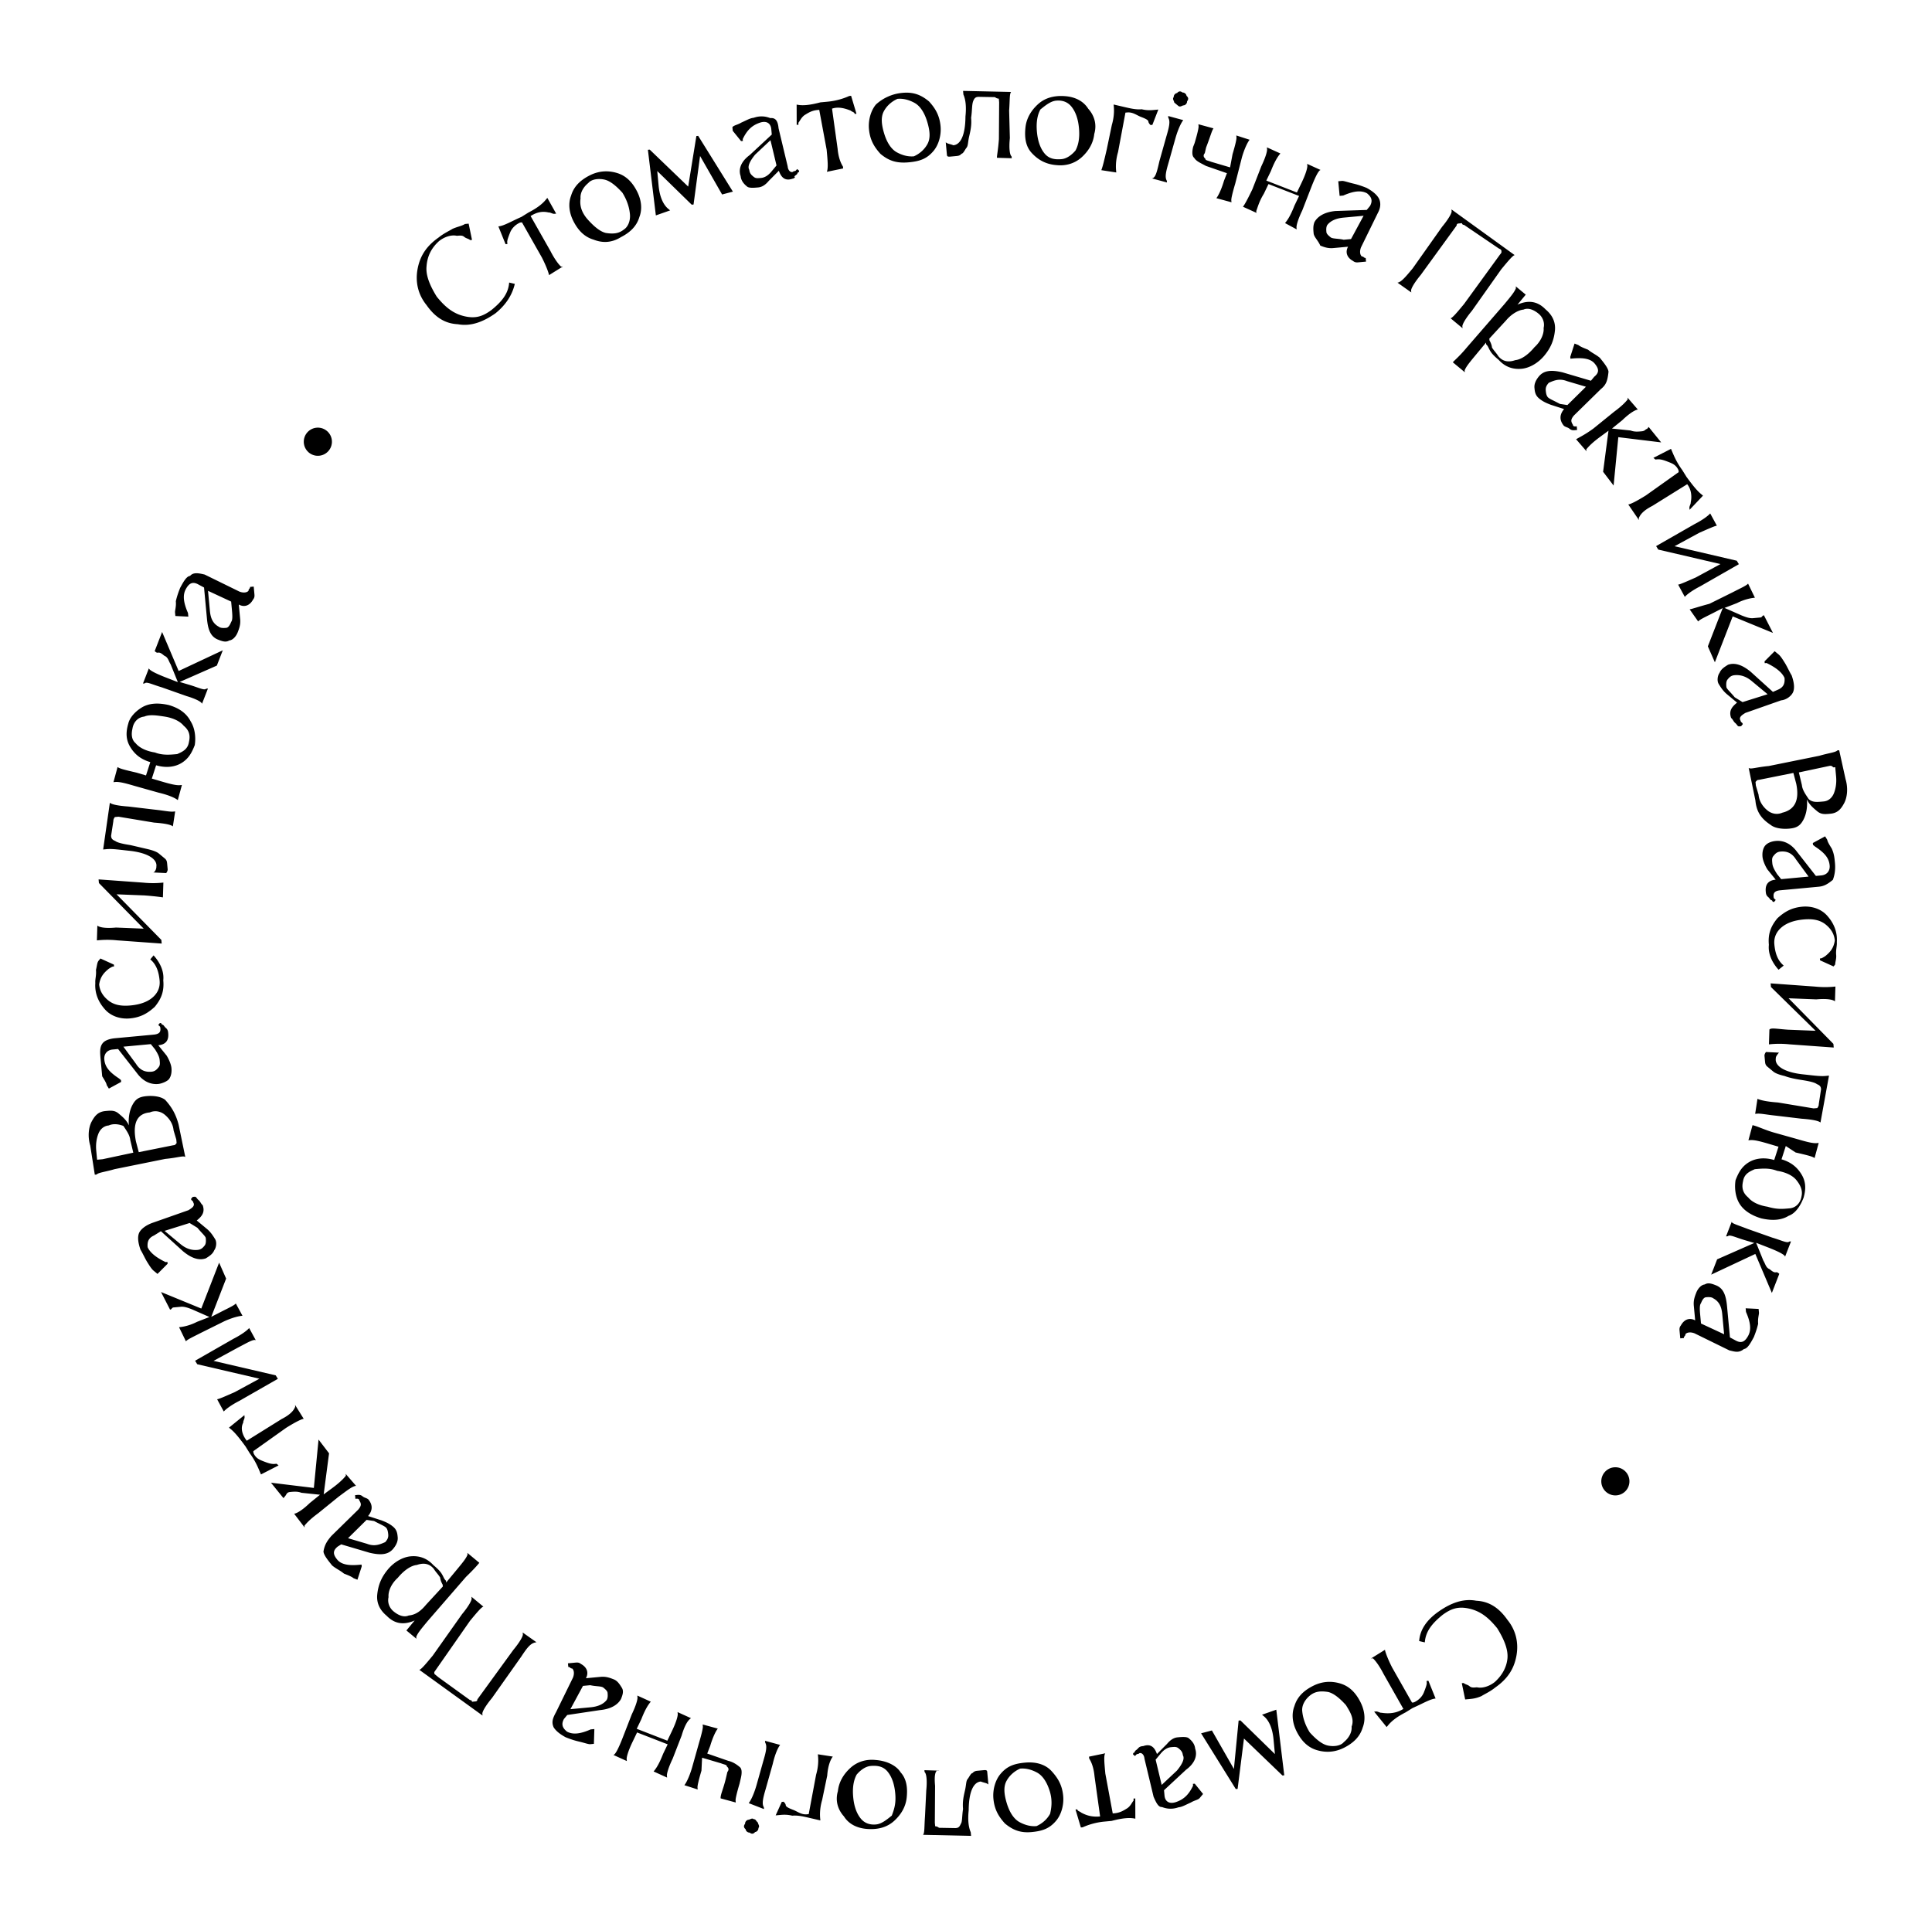 <svg width="396" height="395" viewBox="0 0 396 395" fill="none" xmlns="http://www.w3.org/2000/svg"><circle cx="65.15" cy="90.557" r="2.886" transform="rotate(-2.63 65.15 90.557)" fill="#000"/><circle cx="331.1" cy="303.684" r="2.886" transform="rotate(-2.63 331.1 303.684)" fill="#000"/><path d="M101.55 64.233c-2.482 1.743-5.033 2.737-7.724 2.233-2.657-.13-4.67-1.454-6.412-3.937-1.707-2.109-2.326-4.696-1.822-7.389.504-2.692 1.827-4.705 4.309-6.448 1.053-.854 2.142-1.334 2.856-1.778 1.089-.48 1.837-.55 2.552-.994l.749-.07.689 3.337-.375.035c-.41-.34-.784-.305-1.193-.645-.41-.34-.784-.304-1.533-.235-1.159-.27-2.622.245-3.675 1.1-1.393 1.263-2.377 2.866-2.542 5.149-.2 1.908.76 4.086 2.092 6.23 1.708 2.108 3.346 3.466 5.663 4.006s3.78.026 5.547-1.273c2.107-1.708 3.465-3.347 3.63-5.63l1.159.27c-.54 2.318-1.863 4.331-3.97 6.04zm7.205-19.945l4.07 7.178c.923 1.803 1.777 2.858 2.187 3.197l.374-.035-2.856 1.779c-.035-.375-.549-1.839-1.473-3.642l-4.069-7.179-.375.035c-1.088.48-1.767 1.299-2.072 2.083-.305.784-.609 1.568-.574 1.943l.035.375-.375.035-1.473-3.642c1.124-.105 2.552-.994 4.729-1.953l1.428-.889c1.802-.924 2.856-1.778 3.535-2.597l.34-.41 1.812 3.232-.374.035c-.375.035-.784-.304-1.159-.27-1.158-.27-2.282-.165-3.71.724zm12.917 4.841c-1.942-.575-3.205-1.968-4.129-3.772-.924-1.803-1.098-3.677-.489-5.245.574-1.943 1.967-3.207 3.77-4.13 1.802-.925 3.675-1.1 5.617-.525 1.942.575 3.206 1.968 4.129 3.772.924 1.803 1.099 3.677.49 5.245-.575 1.943-1.968 3.207-3.77 4.13-2.142 1.334-4.05 1.135-5.618.525zm-1.133-4.051c1.263 1.393 2.492 2.413 3.65 2.682 1.533.235 2.656.13 3.71-.724.714-.444 1.358-1.638 1.218-3.136-.139-1.5-.654-2.963-1.543-4.392-1.263-1.393-2.491-2.413-3.65-2.682-1.158-.27-2.656-.13-3.335.689-1.054.854-1.698 2.048-1.593 3.172-.235 1.533.28 2.997 1.543 4.39zm27.468-5.208l-4.514-7.893-1.338 9.95-.375.035-7.065-6.899.279 2.998c.245 2.622 1.134 4.05 1.953 4.73l.409.34-2.926 1.029-1.633-13.453.375-.035 7.884 7.579 1.678-10.36.374-.035 7.111 11.43-2.212.584zm11.579-13.552l1.857 7.763c.105 1.124.889 1.43 1.229 1.02.374-.035.374-.035.714-.445l.409.34s.035.374-.339.41c.035.374-.34.409-.68.819.375-.035.035.374-.339.41-1.463.514-2.282-.166-2.796-1.63l-2.072 2.083c-.679.82-1.394 1.264-2.143 1.334-.748.07-1.872.175-2.281-.165-.41-.34-1.229-1.02-1.334-2.143-.514-1.464.095-3.032 1.863-4.331l4.519-4.2-.105-1.125c-.105-1.124-.924-1.803-2.387-1.289-1.463.515-2.516 1.369-3.465 3.347l.035.374-.375.035-1.707-2.108-.07-.75c.339-.409 1.088-.479 1.802-.923 1.089-.48 1.803-.924 2.552-.994 1.463-.514 2.621-.244 3.405.06 1.124-.105 1.568.61 1.708 2.108zm-.425 7.598l-1.238-5.175-3.126 2.937c-1.018 1.229-1.662 2.423-1.218 3.137.07.75.479 1.089.889 1.429.409.34.784.305 1.533.235.749-.07 1.463-.515 2.142-1.334l1.018-1.229zm11.38-11.643l1.143 8.208c.175 1.873.654 2.962 1.099 3.676l.035.375-3.336.689c.305-.784.165-2.283-.045-4.53l-1.518-8.173-.374.035c-1.124.104-1.838.549-2.552.994-.714.444-1.018 1.228-1.358 1.638l.035.375-.374.034-.01-4.156c1.158.27 2.656.13 4.868-.454l1.498-.14a14.032 14.032 0 004.424-1.168l.374-.035 1.099 3.677-.374.034c-.035-.374-.41-.34-.819-.679-.784-.305-2.352-.914-3.815-.4zm9.932 9.277c-1.263-1.393-2.152-2.822-2.362-5.07-.175-1.873.4-3.817 1.418-5.045a9.237 9.237 0 015.443-2.398c2.247-.21 3.815.4 5.452 1.76 1.264 1.393 2.152 2.822 2.362 5.07.175 1.873-.399 3.816-1.418 5.045-1.358 1.638-2.821 2.153-5.068 2.362-2.622.245-4.189-.365-5.827-1.724zm.739-4.226c.549 1.839 1.438 3.267 2.631 3.912 1.194.644 2.352.914 3.476.81 1.088-.48 2.142-1.334 2.786-2.528.644-1.194.504-2.692-.045-4.53-.549-1.84-1.438-3.268-2.632-3.912-1.193-.645-2.351-.915-3.475-.81-1.088.48-2.142 1.334-2.786 2.528-.644 1.193-.504 2.692.045 4.53zm23.532 1.206l.05-7.563-.07-.749s-.374.035-.784-.305l-3.405-.06c-.374.035-.749.07-1.053.854-.305.784-.2 1.908-.435 3.442.14 1.499-.13 2.657-.399 3.816-.27 1.16-.2 1.909-.54 2.318-.339.41-.644 1.194-1.018 1.229-.34.41-.714.444-1.089.48l-1.123.104c-.375.035-.749.07-.784-.304l-.245-2.623c.41.34.784.305 1.568.61 1.498-.14 2.447-2.118 2.472-5.9.199-1.908.06-3.407-.42-4.496l-.07-.749 9.842.216c-.34.41-.235 1.533-.399 3.816l.149 5.655c-.199 1.908-.06 3.407.35 3.746l.035.375-3.031-.095c-.035-.375.235-1.534.399-3.817zm6.682 2.778c-1.264-1.394-1.438-3.267-1.239-5.175.2-1.908 1.184-3.512 2.577-4.775 1.393-1.264 3.23-1.814 5.512-1.649 2.282.166 3.885 1.15 4.774 2.579 1.263 1.393 1.812 3.232 1.238 5.175-.2 1.908-1.183 3.511-2.576 4.775-1.394 1.264-3.231 1.813-5.138 1.613-2.282-.165-3.885-1.15-5.148-2.543zm1.113-4.26c.175 1.873.689 3.336 1.543 4.39.854 1.054 2.012 1.324 3.51 1.184 1.124-.104 2.177-.959 2.856-1.778.644-1.194.879-2.727.704-4.6-.174-1.874-.689-3.337-1.543-4.391-.853-1.055-2.012-1.324-3.135-1.22-1.124.105-2.177.96-3.231 1.814-.644 1.193-.879 2.727-.704 4.6zm14.31 3.577l1.044-5.01c.574-1.943.434-3.442.399-3.816l-.035-.375 2.317.54c1.159.27 2.317.54 3.441.435 1.158.27 1.907.2 2.656.13l.749-.07-1.218 3.137-.375.035s-.409-.34-.444-.715c-.035-.374-.819-.68-1.603-.984-.784-.305-1.603-.984-2.726-.88l-.375.036-1.513 8.077c-.574 1.943-.434 3.442-.399 3.816l.035.375-3.066-.47c.304-.784.574-1.943 1.113-4.26zm10.8 2.394l1.419-5.045c.574-1.943.843-3.102.399-3.817l-.035-.374 3.101.844c-.34.41-.984 1.604-1.558 3.547l-1.418 5.045c-.574 1.943-.844 3.102-.4 3.816l.035.375-3.1-.844c.749-.07 1.018-1.23 1.557-3.547zm3.036-11.999c-.035-.374-.444-.714-.105-1.124-.034-.374.305-.784.68-.819.339-.41.714-.444 1.123-.105.375-.035.784.305.819.68.409.34.444.714.105 1.124.035.375-.305.784-.679.819-.375.035-.714.445-1.124.105l-.819-.68zm6.527 9.217l-.269 1.16c-.34.409-.305.783.104 1.123.035.375.41.34 1.194.645l3.885 1.149.504-2.693c.574-1.943.844-3.102.809-3.476l-.035-.375 2.726.88c-.339.41-.984 1.603-1.558 3.546l-1.383 5.42c-.574 1.943-.844 3.102-.809 3.477l.035.374-3.101-.844c.34-.41.984-1.604 1.558-3.547l.609-1.568-4.294-1.49c-1.193-.644-1.977-.949-2.421-1.663-.41-.34-.48-1.089-.21-2.248l.304-.784c.575-1.943.844-3.102.809-3.477l-.035-.374 3.101.844c-.339.41-.609 1.569-1.523 3.921zm9.487 8.563l1.827-4.705c.949-1.978 1.219-3.137 1.184-3.512l-.035-.375 2.761 1.255c-.339.41-1.019 1.228-1.932 3.581l-.949 1.978 6.271 2.438.949-1.978c.949-1.978 1.218-3.137 1.184-3.511l-.035-.375 2.761 1.254c-.375.035-1.019 1.229-1.933 3.581l-1.827 4.706c-.949 1.978-1.218 3.137-1.183 3.512l.034.374-2.386-1.289c.339-.41 1.018-1.229 1.932-3.581l.949-1.978-6.272-2.439-.948 1.979c-.984 1.603-1.254 2.762-1.558 3.546l.035.375-2.762-1.254c.34-.41.984-1.604 1.933-3.582zm25.754 4.778l-3.49 7.128c-.304.784-.234 1.533.175 1.873.374-.035.409.34.784.305l.07.75-.375.034-1.123.105c-.375.035-.749.07-1.159-.27-1.193-.644-1.672-1.733-1.028-2.927l-2.996.28c-1.124.104-1.908-.2-2.691-.506-.48-1.089-1.299-1.768-1.369-2.517-.069-.75-.139-1.499.165-2.283.644-1.194 2.072-2.083 4.319-2.293l6.402-.219.679-.82c.644-1.193.199-1.907-.619-2.587-1.194-.644-2.692-.505-4.869.454l-.374.035-.375.035-.279-2.997.749-.07c.374-.035 1.158.27 2.316.54 1.159.27 1.943.575 2.727.88 1.193.644 2.012 1.323 2.456 2.038.445.714.55 1.838-.095 3.032zm-5.537 5.43l2.577-4.776-4.12.384c-1.498.14-2.586.62-3.265 1.439-.34.41-.27 1.159-.235 1.533.035.375.444.715.854 1.054.409.34 1.533.235 2.691.505l1.498-.14zm12.648 6l6.007-8.497c1.358-1.638 2.002-2.832 1.967-3.207l-.035-.374 12.962 9.372c-.374.035-1.393 1.264-2.751 2.902l-6.007 8.497c-1.358 1.638-2.002 2.832-1.967 3.206l.035.375-2.457-2.038c.375-.035 1.393-1.264 2.752-2.902l7.365-10.135c.339-.41.339-.41.304-.785-.035-.374-.409-.34-.819-.679l-6.855-4.651c-.375.035-.41-.34-.41-.34l-.374.035-.375.035s-.374.035-.339.41l-7.365 10.135c-1.359 1.638-2.003 2.832-1.968 3.206l.035.375-2.831-2.003c.749-.07 1.768-1.299 3.126-2.937zm10.97 16.36l7.845-9.046c1.358-1.638 2.037-2.457 2.341-3.241l-.035-.375 2.048 1.699-1.698 2.048c2.177-.96 4.084-.76 5.757.974 1.228 1.02 2.117 2.448 1.917 4.356-.199 1.908-.808 3.477-2.167 5.115-1.358 1.639-3.16 2.563-4.658 2.702-1.873.175-3.441-.434-4.704-1.828-.409-.34-1.228-1.02-1.673-1.734-.444-.714-.479-1.089-.888-1.429l-.035-.374-2.038 2.457c-1.358 1.639-2.037 2.458-2.341 3.242l.035.375-2.457-2.039c.34-.41 1.393-1.263 2.751-2.902zm8.159-5.674l-3.43 3.722.035.374s.444.715.514 1.464c.444.714.854 1.054 1.298 1.768.854 1.054 2.013 1.324 3.476.81 1.123-.105 2.551-.994 3.909-2.632 1.393-1.264 2.002-2.832 1.898-3.957.269-1.158-.21-2.247-1.029-2.927-.819-.68-2.012-1.324-3.101-.844-1.123.105-2.551.994-3.57 2.222zm19.444 14.059l-5.538 5.43c-.679.818-.644 1.193-.199 1.907.034.375.409.34.783.305l.07.75-.374.035c-.375.034-.749.07-1.159-.27-.409-.34-.784-.305-1.193-.645-.854-1.054-.959-2.178.06-3.407l-2.726-.879c-.784-.305-1.568-.61-2.387-1.289-.819-.68-.889-1.429-.959-2.178-.07-.75.235-1.534.914-2.353 1.019-1.229 2.517-1.368 4.833-.829l5.828 1.724.679-.819c1.053-.854.983-1.603.129-2.657-.853-1.055-2.386-1.29-4.633-1.08l-.375.035-.035-.374.879-2.728.784.305c.409.34 1.193.644 1.977.95.819.679 1.603.983 2.422 1.663.854 1.054 1.708 2.108 1.778 2.857-.2 1.909-.505 2.693-1.558 3.547zm-6.871 3.286l3.805-3.756-3.885-1.15c-1.568-.609-2.656-.13-3.745.35-.339.41-.679.82-.609 1.569.035.374.105 1.124.514 1.463.41.34 1.194.645 2.387 1.29l1.533.234zm5.358 4.791l4.214-3.416c1.768-1.299 2.447-2.118 2.786-2.527l-.035-.375 2.117 2.448c-.374.035-1.463.514-3.195 2.188l-2.107 1.708 3.814.4c.784.305 1.533.235 2.282.165.749-.07.714-.445 1.089-.48l.339-.41 2.562 3.163-8.788-1.07-.964 9.916-2.152-2.823 1.103-8.417-1.767 1.299c-1.768 1.299-2.447 2.118-2.786 2.527l.035.375-2.117-2.448c.714-.444 1.802-.924 3.57-2.222zm19.199 11.436l-7.141 4.446c-1.802.924-2.481 1.743-2.786 2.527l.035.375-2.187-3.197c.375-.035 1.463-.515 3.605-1.848l6.731-4.785-.035-.375c-.479-1.09-1.263-1.394-2.047-1.699-.784-.304-1.568-.61-2.317-.54l-.375.036-.409-.34 3.605-1.848c.479 1.089.994 2.553 2.292 4.321l.889 1.429c1.298 1.768 2.152 2.822 2.971 3.502l.409.34-2.751 2.902-.035-.375c-.035-.375.305-.784.27-1.159.269-1.159.129-2.657-.724-3.712zm1.781 19.108l5.034-2.737-12.743-2.969-.444-.714 7.889-4.515c1.802-.924 2.856-1.778 3.195-2.188l1.369 2.518c-.375.035-1.463.514-3.64 1.473l-5.034 2.737 12.743 2.969.444.714-7.889 4.515c-1.802.924-2.856 1.778-3.196 2.188l-1.368-2.518c.375-.035 1.463-.514 3.64-1.473zm2.772 5.41l4.693-2.328c1.803-.924 2.892-1.403 3.231-1.813l1.403 2.893c-.374.035-1.872.175-3.675 1.099l-2.551.993 3.545 1.559c.784.305 1.568.61 2.317.54l1.498-.14c.374-.035.339-.409.714-.444l1.847 3.606-8.249-3.387-3.655 9.411-1.438-3.267 3.046-7.843-1.802.924c-1.803.924-2.891 1.404-3.231 1.813l-1.743-2.482c.375-.035 1.838-.55 4.05-1.134zm14.69 19.793l-7.315 2.572c-.714.444-1.428.889-.984 1.603.035.375.41.34.445.715l-.34.409-.374.035c-.375.035-.41-.34-.819-.679-.41-.34-.445-.715-.854-1.054-.515-1.464.165-2.283 1.218-3.137l-2.047-1.699c-.819-.679-1.263-1.394-1.708-2.108-.444-.715-.174-1.873.165-2.283.305-.784 1.019-1.229 1.733-1.673 1.463-.515 3.031.095 4.668 1.454l4.539 4.111 1.089-.479c1.088-.48 1.393-1.264 1.288-2.388-.479-1.089-1.708-2.108-3.685-3.057l-.375.035-.034-.375 2.072-2.083.819.679c.409.34.853 1.055 1.298 1.769.444.714.924 1.803 1.368 2.518.514 1.463.619 2.587.314 3.372-.304.784-1.358 1.638-2.481 1.743zm-7.899.359l5.138-1.613-3.276-2.718c-1.228-1.019-2.387-1.289-3.51-1.184-.749.07-1.089.479-1.428.889-.34.409-.27 1.159-.235 1.533.035.375.854 1.054 1.708 2.109l1.603.984zm2.636 20.161l-1.378-6.674c.409.34 1.498-.139 4.119-.384l10.381-2.102c1.838-.55 3.336-.689 3.675-1.099l.375-.035 1.308 5.925c.549 1.838.349 3.746-.295 4.94-.644 1.194-1.323 2.013-2.821 2.153-1.123.105-1.872.175-2.691-.505-.819-.679-1.638-1.359-2.117-2.448.14 1.499-.095 3.032-.739 4.226s-1.358 1.639-2.856 1.778c-1.498.14-3.031-.095-3.85-.774-2.012-1.324-2.901-2.753-3.111-5.001zm8.369-3.426l-.584-2.213-7.046 1.413c-.374.035-.374.035-.714.445l.07.749.549 1.838c.14 1.499.994 2.553 1.813 3.232.819.68 1.977.95 3.066.47 2.586-.619 3.535-2.597 2.846-5.934zm6.835-3.661l-6.296 1.343.619 2.588c.105 1.124.959 2.178 1.403 2.892.819.68 1.568.61 3.066.47 1.124-.105 1.803-.924 2.107-1.708.305-.784.574-1.943.435-3.442l-.105-1.124-.035-.374-.035-.375-.375.035c-.409-.34-.409-.34-.784-.305zm-2.222 24.772l-7.864.733c-1.123.105-1.463.515-1.393 1.264.035.375.035.375.444.714l-.339.41s-.375.035-.41-.34c-.374.035-.409-.339-.819-.679-.409-.34-.444-.714-.479-1.089-.14-1.499.539-2.318 2.037-2.458l-1.707-2.108c-.445-.714-.924-1.803-.994-2.553-.105-1.124.2-1.908.539-2.317.34-.41 1.054-.854 2.177-.959 1.498-.14 3.066.47 4.364 2.238l3.86 4.931 1.124-.105c1.123-.105 1.802-.924 1.697-2.048-.139-1.499-.993-2.553-3.006-3.877l-.409-.339-.035-.375 2.517-1.369.444.715c.035.374.479 1.089.924 1.803.479 1.089.549 1.839.654 2.963.14 1.498-.13 2.657-.435 3.441-1.053.854-1.767 1.299-2.891 1.404zm-7.699-1.549l5.617-.525-2.596-3.536c-.889-1.429-2.047-1.699-3.171-1.594-.749.07-1.088.479-1.428.889-.34.409-.305.784-.235 1.533.07.75.515 1.464.959 2.178l.854 1.055zm11.074 17.484l-.339.41-2.762-1.254-.035-.375c.375-.035.375-.035 1.089-.479 1.054-.854 1.733-1.673 1.967-3.207-.105-1.124-.584-2.213-1.812-3.232-1.229-1.019-2.761-1.254-4.634-1.079-1.872.174-3.335.689-4.389 1.543-1.053.854-1.698 2.048-1.558 3.546.175 1.874.689 3.337 1.918 4.356l-1.054.855c-1.263-1.394-2.187-3.198-1.987-5.106-.21-2.248.399-3.816 1.757-5.455 1.393-1.263 2.822-2.152 5.068-2.362 1.873-.175 3.815.4 5.079 1.794 1.263 1.394 2.187 3.197 2.022 5.48.07.749-.235 1.533-.13 2.657.07.75-.235 1.534-.2 1.908zm-9.706 13.377l5.687.225-9.148-8.972-.069-.749 9.127.66c1.907.2 3.405.06 3.78.025l.374-.035-.094 3.032c-.41-.339-1.568-.609-3.815-.4l-5.688-.225 9.183 9.347.07.75-9.128-.661c-1.907-.2-3.405-.06-3.78-.025l-.374.035.095-3.032c.339-.41 1.498-.14 3.78.025zm-2.008 14.926l7.29 1.209.749-.069s.34-.41.305-.785l.469-3.067c-.035-.374-.07-.749-.853-1.054-.41-.34-1.568-.609-3.101-.844s-2.692-.505-3.475-.81c-1.159-.27-1.943-.575-2.352-.914l-1.229-1.019c-.409-.34-.444-.715-.479-1.089l-.105-1.124c-.035-.375.305-.785.305-.785l2.656.13c-.339.41-.679.82-.644 1.194-.235 1.534 1.778 2.858 5.592 3.258 1.908.2 3.441.435 4.564.33l.749-.07-1.747 9.611c-.41-.34-1.568-.61-3.85-.775l-5.348-.635c-1.907-.2-3.066-.469-3.815-.4l-.374.035.469-3.067c.784.305 1.942.575 4.224.74zm-.938 6.134l5.043 1.419c1.942.575 3.101.845 3.85.775l.374-.035-.844 3.102c-.409-.34-1.568-.609-3.885-1.149l-2.012-1.324-.879 2.727c1.943.575 3.171 1.594 4.06 3.023.889 1.429 1.028 2.927.454 4.87-.609 1.569-1.593 3.172-3.056 3.687-1.428.889-3.3 1.063-5.617.524-1.942-.575-3.545-1.559-4.434-2.988-.889-1.429-1.063-3.302-.829-4.835.609-1.569 1.254-2.763 2.682-3.652 1.428-.889 3.3-1.064 5.242-.489l.879-2.727-1.942-.575c-1.942-.575-3.101-.844-3.85-.775l-.374.035.844-3.102c1.158.27 2.351.915 4.294 1.489zm4.688 9.767c-.854-1.054-2.421-1.664-3.954-1.899-1.568-.609-3.066-.47-4.564-.33-1.089.479-2.177.959-2.412 2.492-.27 1.159-.165 2.283 1.064 3.302.853 1.055 2.421 1.664 3.954 1.899 1.943.575 3.066.47 4.564.33 1.124-.105 2.177-.959 2.412-2.492.269-1.159-.21-2.248-1.064-3.302zm-10.021 10.004l5.078 1.794c1.942.575 3.136 1.219 3.475.81l.375-.035-1.219 3.137c-.035-.375-1.228-1.02-3.58-1.934l-2.352-.914 1.473 3.641c.445.715.515 1.464 1.299 1.769.409.34.818.679 1.193.644.374-.034.374-.034.784.305l-1.523 3.921-3.39-7.997-9.048 4.245 1.218-3.137 7.62-3.356-1.942-.575c-1.943-.575-3.136-1.219-3.476-.81l-.374.035 1.218-3.137c-.339.41.819.68 3.171 1.594zm-3.72 24.912l-7.125-3.493c-.784-.304-1.533-.235-1.873.175.035.375-.339.41-.305.784l-.748.07-.035-.374-.105-1.124c-.035-.375-.07-.75.269-1.159.644-1.194 1.733-1.674 2.926-1.029l-.279-2.997c-.105-1.124.199-1.909.504-2.693s.984-1.603 1.733-1.673c.714-.445 1.498-.14 2.282.165 1.567.609 2.082 2.073 2.291 4.321l.595 6.369 1.193.645c1.193.644 1.907.2 2.552-.994.644-1.194.504-2.693-.455-4.871l-.035-.374-.035-.375 2.657.13.07.749c.034.375-.27 1.159-.165 2.283-.27 1.159-.574 1.943-.879 2.728-.644 1.194-1.288 2.387-2.037 2.457-1.054.854-1.838.55-2.996.28zm-5.802-5.506l4.738 2.204-.384-4.121c-.14-1.499-.619-2.588-1.813-3.233-.409-.339-1.158-.269-1.533-.235-.374.035-.714.445-1.018 1.229-.34.41-.235 1.534-.13 2.658l.14 1.498zm-53.798 59.061c2.482-1.743 5.033-2.737 7.725-2.232 2.656.13 4.668 1.454 6.411 3.937 1.708 2.108 2.327 4.695 1.823 7.388-.505 2.692-1.828 4.705-4.31 6.448-1.053.855-2.142 1.334-2.856 1.779-1.088.479-1.837.549-2.586.619l-.749.07-.689-3.337.374-.035c.41.339.784.305 1.194.644.409.34.784.305 1.533.235 1.158.27 2.621-.244 3.675-1.099 1.393-1.263 2.376-2.867 2.576-4.775.2-1.908-.759-4.086-2.092-6.229-1.708-2.108-3.346-3.467-5.662-4.007-2.317-.54-3.78-.025-5.548 1.273-2.107 1.709-3.465 3.347-3.63 5.63l-1.158-.27c.164-2.283 1.488-4.296 3.969-6.039zm-7.205 19.946l-4.069-7.179c-.924-1.803-1.778-2.857-2.187-3.197l-.375.035 2.856-1.778c.035.374.55 1.838 1.473 3.642l4.07 7.178.374-.035c1.089-.479 1.768-1.298 2.072-2.083.305-.784.61-1.568.575-1.943l-.035-.374.374-.035 1.473 3.641c-1.123.105-2.551.994-4.728 1.953l-1.428.889c-1.803.924-2.857 1.778-3.536 2.597l-.339.41-2.562-3.162.375-.035c.374-.035.784.305 1.158.27 1.533.235 3.031.095 4.459-.794zm-12.952-5.216c1.942.574 3.205 1.968 4.129 3.771.924 1.804 1.099 3.677.49 5.246-.575 1.943-1.968 3.206-3.77 4.13-1.803.924-3.675 1.099-5.618.524-1.942-.574-3.205-1.968-4.129-3.771-.924-1.804-1.099-3.677-.489-5.246.574-1.943 1.967-3.206 3.769-4.13 1.803-.924 3.675-1.099 5.618-.524zm1.168 4.425c-1.263-1.393-2.491-2.412-3.65-2.682-1.533-.235-2.656-.13-3.71.724-1.053.854-1.697 2.048-1.593 3.172.14 1.498.655 2.962 1.543 4.391 1.264 1.393 2.492 2.413 3.65 2.682 1.159.27 2.657.131 3.336-.689 1.053-.854 1.697-2.048 1.593-3.172.609-1.568-.28-2.997-1.169-4.426zm-27.467 5.208l4.513 7.893.964-9.915.375-.035 7.065 6.899-.28-2.997c-.244-2.623-1.133-4.052-1.952-4.731l-.409-.34 2.926-1.029 1.632 13.453-.374.035-7.884-7.579-1.304 10.326-.374.035-7.11-11.43 2.212-.585zm-11.954 13.587l-1.857-7.763c-.105-1.124-.889-1.429-1.229-1.019-.374.034-.374.034-.714.444l-.409-.34s-.035-.374.34-.409c-.035-.375.339-.41.679-.819.339-.41.714-.445 1.088-.48 1.463-.514 2.282.165 2.796 1.629l2.073-2.083c.679-.819 1.393-1.264 2.142-1.334.749-.07 1.872-.174 2.281.165.41.34 1.229 1.02 1.334 2.144.514 1.463-.095 3.032-1.863 4.33l-4.519 4.201.105 1.124c.105 1.124.924 1.803 2.387 1.289s2.517-1.368 3.465-3.347l-.035-.374.375-.035 1.707 2.108-.679.819c-.339.41-1.088.48-1.802.924-1.089.48-1.803.924-2.552.994-1.463.514-2.621.245-3.405-.06-.749.07-1.228-1.019-1.708-2.108zm.425-7.598l1.238 5.175 3.126-2.937c1.018-1.229 1.662-2.423 1.218-3.137-.07-.749-.479-1.089-.889-1.429-.409-.339-.784-.305-1.533-.235-.749.07-1.463.515-2.142 1.334l-1.018 1.229zm-11.38 11.643l-1.144-8.207c-.175-1.874-.654-2.963-1.098-3.677l-.035-.375 3.335-.689c-.339.41-.2 1.908.01 4.156l1.518 8.173.375-.035c1.123-.105 1.837-.549 2.551-.994.714-.445 1.019-1.229 1.358-1.638l-.035-.375.375-.035.01 4.156c-1.159-.27-2.657-.13-4.869.454l-1.498.14a14.023 14.023 0 00-4.424 1.169l-.374.035-1.099-3.677.375-.035c.035.375.409.34.819.679 1.193.645 2.352.915 3.85.775zm-9.932-9.277c1.264 1.394 2.153 2.822 2.362 5.07.175 1.873-.399 3.817-1.418 5.045-1.358 1.639-2.821 2.153-5.068 2.363-2.247.209-3.815-.4-5.453-1.759-1.263-1.394-2.152-2.823-2.361-5.071-.175-1.873.399-3.816 1.418-5.045 1.358-1.638 2.821-2.153 5.068-2.362 2.247-.21 4.189.365 5.452 1.759zm-.364 4.191c-.549-1.839-1.438-3.267-2.631-3.912-1.194-.644-2.352-.914-3.476-.809-1.088.479-2.142 1.333-2.786 2.527-.644 1.194-.504 2.693.045 4.531.549 1.838 1.438 3.267 2.631 3.911 1.194.645 2.352.915 3.476.81 1.088-.479 2.142-1.334 2.786-2.527.27-1.159.504-2.693-.045-4.531zm-23.533-1.206l-.05 7.563.07.749s.374-.035.784.305l3.405.06c.375-.035.749-.07 1.054-.854.339-.409.234-1.533.469-3.067-.14-1.499.13-2.658.4-3.816.269-1.159.199-1.909.539-2.318.339-.41.644-1.194 1.018-1.229.34-.41.715-.444 1.089-.479l1.123-.105c.375-.035.749-.07.784.305l.245 2.622c-.409-.34-.784-.305-1.568-.609-1.498.139-2.446 2.117-2.471 5.899-.2 1.908-.06 3.407.419 4.496l.07.749-9.842-.216c.34-.409.235-1.533.4-3.816l.259-5.315c.2-1.908.06-3.407-.349-3.747l-.035-.374 3.031.095c-.784-.305-1.054.854-.844 3.102zm-7.056-2.743c1.264 1.394 1.438 3.267 1.239 5.175-.2 1.908-1.184 3.512-2.577 4.775-1.393 1.264-3.23 1.814-5.512 1.648-2.282-.165-3.885-1.149-4.774-2.578-1.263-1.393-1.812-3.232-1.238-5.175.2-1.908 1.183-3.511 2.576-4.775 1.394-1.264 3.231-1.813 5.138-1.613 2.282.165 4.26 1.114 5.148 2.543zm-1.113 4.261c-.175-1.873-.689-3.337-1.543-4.391-.854-1.054-2.012-1.324-3.51-1.184-1.124.104-2.177.959-2.856 1.778-.644 1.194-.879 2.727-.704 4.6.174 1.874.689 3.337 1.543 4.391.853 1.054 2.012 1.324 3.135 1.219 1.124-.104 2.177-.958 3.231-1.813.609-1.568.879-2.727.704-4.6zM169.556 364l-1.044 5.01c-.574 1.943-.434 3.442-.399 3.817l.035.374-2.317-.539c-1.159-.27-2.317-.54-3.44-.435-1.159-.27-1.908-.2-2.657-.13l-.749.07 1.254-2.763.374-.035s.409.34.444.715c.035.374.819.679 1.603.984.784.305 1.603.984 2.727.879l.374-.035 1.513-8.077c.574-1.943.434-3.442.399-3.816l-.035-.375 3.066.47c-.339.409-.983 1.603-1.148 3.886zm-14.211 9.64c.035.374.445.714.105 1.124.035.374-.304.784-.679.819-.339.41-.714.444-1.123.105-.375.035-.784-.305-.819-.68-.41-.339-.445-.714-.105-1.124-.035-.374.304-.784.679-.819.374-.035.714-.444 1.123-.105.375-.035.41.34.819.68zm3.036-11.999l-1.418 5.045c-.574 1.944-.844 3.102-.399 3.817l.035.375-3.136-1.22c.339-.409.984-1.603 1.558-3.546l1.418-5.045c.574-1.944.844-3.102.399-3.817l-.035-.374 3.101.844c-.339.41-.984 1.603-1.523 3.921zm-9.561 2.782l.269-1.159c.34-.409.305-.784-.105-1.124-.035-.374-.409-.34-1.193-.644l-3.885-1.15-.13 2.658c-.574 1.943-.843 3.102-.809 3.477l.035.374-2.726-.879c.34-.41.984-1.604 1.558-3.547l1.418-5.045c.574-1.943.844-3.102.809-3.477l-.035-.374 3.101.844c-.34.41-.984 1.604-1.558 3.547l-.609 1.568 4.294 1.489c1.158.27 1.977.95 2.387 1.289.409.34.479 1.089.209 2.248l-.269 1.159c-.574 1.943-.844 3.102-.809 3.477l.035.374-3.101-.844c-.07-.749.574-1.943 1.114-4.261zm-9.113-8.598l-1.828 4.706c-.949 1.978-1.218 3.137-1.183 3.511l.035.375-2.762-1.254c.34-.41 1.019-1.229 1.933-3.582l.948-1.978-6.271-2.438-.949 1.978c-.948 1.978-1.218 3.137-1.183 3.512l.035.374-2.761-1.254c.374-.035 1.018-1.228 1.932-3.581l1.827-4.706c.949-1.978 1.219-3.137 1.184-3.511l-.035-.375 2.761 1.254c-.339.41-1.018 1.229-1.932 3.582l-.949 1.978 6.272 2.438.948-1.978c.949-1.978 1.219-3.137 1.184-3.512l-.035-.374 2.761 1.254c-.714.444-1.358 1.638-1.932 3.581zm-25.755-4.777l3.49-7.128c.305-.785.235-1.534-.175-1.874-.374.035-.409-.34-.784-.305l-.07-.749.375-.035 1.123-.105c.375-.035.749-.069 1.159.27 1.193.645 1.672 1.734 1.028 2.928l2.996-.28c1.124-.105 1.908.2 2.692.505.784.305 1.228 1.019 1.672 1.733.445.715.14 1.499-.164 2.283-.645 1.194-2.073 2.083-4.32 2.293l-6.705 1.003-.68.819c-.644 1.194-.199 1.909.62 2.588 1.193.645 2.691.505 4.868-.454l.374-.035.375-.035-.095 3.032-.749.07c-.374.035-1.158-.27-2.317-.54-1.158-.269-1.942-.574-2.726-.879-1.193-.645-2.012-1.324-2.457-2.038-.479-1.089-.174-1.874.47-3.067zm5.537-5.43l-2.576 4.775 4.119-.384c1.498-.14 2.587-.619 3.266-1.438.339-.41.269-1.159.234-1.534-.035-.374-.444-.714-.854-1.054-.409-.34-1.532-.235-2.691-.505l-1.498.14zm-12.647-6l-6.007 8.496c-1.358 1.639-2.002 2.832-1.968 3.207l.035.375-12.962-9.373c.374-.035 1.393-1.263 2.751-2.902l6.007-8.496c1.358-1.639 2.002-2.833 1.968-3.207l-.035-.375 2.456 2.038c-.374.035-1.393 1.264-2.751 2.902l-7.33 10.51.035.375.819.679 6.48 4.686c.375-.035.41.34.41.34l.375-.035.374-.035s.375-.035.34-.409l7.365-10.135c1.358-1.639 2.002-2.833 1.967-3.207l-.035-.375 2.831 2.004c-1.123.104-1.802.924-3.125 2.937zm-11.345-16.326l-7.844 9.046c-1.359 1.638-2.038 2.457-2.342 3.241l.035.375-2.047-1.698 1.697-2.048c-2.177.959-4.084.759-5.757-.975-1.228-1.019-2.117-2.448-1.917-4.356.2-1.908.809-3.477 2.167-5.115 1.358-1.639 3.16-2.562 4.658-2.702 1.873-.175 3.44.435 4.704 1.828.41.34 1.228 1.02 1.673 1.734.444.714.48 1.089.888 1.429l.035.374 2.038-2.457c1.358-1.639 2.037-2.458 2.341-3.242l-.034-.375 2.456 2.039c-.34.409-1.018 1.228-2.751 2.902zm-8.159 5.674l3.43-3.721-.035-.375s-.444-.714-.514-1.464c-.444-.714-.854-1.054-1.298-1.768-.854-1.054-2.012-1.324-3.475-.81-1.124.105-2.552.994-3.91 2.632-1.393 1.264-2.002 2.833-1.898 3.957-.27 1.158.21 2.248 1.03 2.927.818.679 2.011 1.324 3.1.844 1.498-.139 2.551-.993 3.57-2.222zm-19.444-14.059l5.538-5.429c.68-.82.644-1.194.2-1.909-.035-.374-.41-.339-.784-.304l-.07-.75.374-.035c.375-.035.75-.07 1.159.27.41.34.784.305 1.193.645.854 1.054.959 2.178-.06 3.406l2.727.88c.783.305 1.567.609 2.386 1.289.82.679.89 1.429.959 2.178.07.749-.235 1.534-.914 2.353-1.018 1.228-2.516 1.368-4.833.829l-5.827-1.724-.714.444c-1.054.854-.984 1.604-.13 2.658.854 1.054 2.387 1.289 4.633 1.079l.375-.035.035.375-.879 2.727-.784-.305c-.41-.339-1.193-.644-1.977-.949-.819-.679-1.603-.984-2.422-1.664-.854-1.054-1.707-2.108-1.777-2.857.234-1.534.913-2.353 1.592-3.172zm7.246-3.321l-3.805 3.756 3.885 1.149c1.567.61 2.656.13 3.744-.349.34-.41.68-.819.61-1.569-.035-.374-.105-1.124-.515-1.463-.41-.34-1.193-.645-2.386-1.289l-1.533-.235zm-5.732-4.756l-4.215 3.416c-1.767 1.299-2.446 2.118-2.786 2.528l.035.374-2.152-2.822c.374-.035 1.463-.515 3.196-2.188l2.107-1.708-3.815-.4c-.784-.305-1.533-.235-2.282-.165-.749.07-.714.444-1.053.854l-.34.41-2.562-3.163 8.788 1.07.964-9.916 2.152 2.823-1.103 8.417 1.767-1.299c1.768-1.298 2.447-2.117 2.787-2.527l-.035-.375 2.117 2.448c-.75.07-1.803.924-3.57 2.223zm-18.825-11.471l7.14-4.445c1.803-.924 2.482-1.744 2.787-2.528l-.035-.374 1.777 2.857c-.374.035-1.463.514-3.605 1.848l-6.73 4.785.034.375c.48 1.089 1.264 1.393 2.048 1.698.783.305 1.567.61 2.316.54l.375-.035.41.34-3.606 1.848c-.48-1.089-.993-2.553-2.292-4.321l-.888-1.429c-1.299-1.769-2.153-2.823-2.971-3.502l-.41-.34 3.16-2.562.036.374c.035.375-.305.785-.27 1.159-.644 1.194-.13 2.658.724 3.712zM48.8 276.251l-5.032 2.738 12.742 2.968.445.714-7.89 4.515c-1.802.924-2.856 1.778-3.195 2.188l-1.368-2.518c.374-.035 1.463-.514 3.64-1.473l5.033-2.737-12.743-2.968-.444-.715 7.889-4.515c1.803-.924 2.856-1.778 3.196-2.188l1.368 2.518c-.41-.34-1.838.549-3.64 1.473zm-2.77-5.41l-4.694 2.328c-1.803.924-2.891 1.403-3.23 1.813l-1.404-2.893c.375-.034 1.873-.174 3.675-1.098l2.552-.994-3.546-1.559c-.784-.305-1.568-.609-2.316-.54l-1.498.14c-.375.035-.34.41-.714.445l-1.848-3.607 8.249 3.387 3.655-9.411 1.438 3.268-3.046 7.842 1.803-.924c1.802-.924 2.89-1.403 3.23-1.813l1.368 2.518c-.374.035-1.498.14-3.675 1.098zm-14.725-20.167l7.315-2.572c.714-.445 1.428-.889.984-1.604-.035-.374-.41-.339-.445-.714l.34-.41.374-.035c.375-.035.41.34.82.68.409.34.444.714.853 1.054.514 1.464-.165 2.283-1.218 3.137l2.047 1.698c.819.68 1.263 1.394 1.708 2.109.444.714.174 1.873-.165 2.283-.305.784-1.019 1.228-1.733 1.673-1.463.514-3.03-.095-4.669-1.454l-4.538-4.112-1.428.889c-1.089.48-1.393 1.264-1.289 2.388.48 1.089 1.708 2.108 3.685 3.057l.375-.035.035.375-2.072 2.083-.82-.679c-.409-.34-.853-1.055-1.297-1.769-.445-.714-.924-1.803-1.369-2.518-.514-1.463-.619-2.587-.314-3.372.304-.784 1.358-1.638 2.821-2.152zm7.56.05l-5.138 1.613 3.275 2.718c1.228 1.019 2.387 1.289 3.51 1.184.75-.07 1.089-.479 1.428-.889.34-.409.27-1.159.235-1.533-.035-.375-.854-1.054-1.707-2.109l-1.603-.984zm-2.262-20.196l1.378 6.674c-.41-.34-1.498.14-4.12.384l-10.38 2.102c-1.838.55-3.336.689-3.676 1.099l-.374.035-.934-5.96c-.549-1.838-.35-3.746.295-4.94.644-1.194 1.323-2.013 2.821-2.153 1.123-.105 1.872-.174 2.691.505.82.679 1.638 1.359 2.117 2.448-.14-1.499.095-3.032.74-4.226.644-1.194 1.358-1.638 2.856-1.778 1.498-.14 3.03.095 3.85.774 1.263 1.394 2.151 2.823 2.736 5.036zm-15.58 7.122l6.297-1.343-.619-2.588c-.105-1.124-.959-2.178-1.403-2.892-.784-.305-1.942-.575-3.03-.095-1.124.104-1.803.924-2.108 1.708-.305.784-.574 1.943-.434 3.442l.104 1.124.035.374.035.375.375-.035.749-.07zm6.837-3.661l.584 2.213 7.045-1.413c.375-.035.375-.035.714-.445l-.07-.749-.549-1.838c-.14-1.499-.994-2.553-1.813-3.232-.818-.68-1.977-.95-3.065-.47-2.622.244-3.57 2.222-2.846 5.934zm-4.24-21.146l7.865-.733c1.123-.105 1.463-.515 1.393-1.264-.035-.375-.035-.375-.444-.714l.34-.41s.374-.035.409.34c.374-.035.41.339.819.679s.444.714.479 1.089c.14 1.499-.54 2.318-2.037 2.458l1.707 2.108c.445.714.924 1.803.994 2.553.105 1.124-.2 1.908-.54 2.317-.339.41-1.427.889-2.176.959-1.498.14-3.066-.47-4.364-2.238l-3.86-4.931-1.124.105c-1.123.105-1.802.924-1.697 2.048.14 1.499.993 2.553 3.006 3.877l.409.339.035.375-2.517 1.369-.444-.715c-.035-.374-.48-1.089-.924-1.803l-.314-3.372c-.14-1.499-.245-2.623.434-3.442.34-.409 1.054-.854 2.552-.994zm7.29 1.21l-5.617.524 2.597 3.537c.889 1.428 2.047 1.698 3.17 1.594.75-.07 1.089-.48 1.429-.89.34-.409.304-.784.234-1.533-.07-.749-.514-1.464-.958-2.178l-.854-1.054zm-10.665-17.145l.34-.41 2.76 1.255.036.374c-.375.035-.375.035-1.089.48-1.053.854-1.732 1.673-1.967 3.206.105 1.124.584 2.213 1.813 3.233 1.228 1.019 2.76 1.254 4.633 1.079 1.873-.175 3.336-.689 4.39-1.543 1.053-.854 1.697-2.048 1.557-3.547-.175-1.873-.689-3.337-1.917-4.356l.679-.819c1.263 1.394 2.187 3.197 1.987 5.105.21 2.248-.4 3.817-1.758 5.455-1.393 1.264-2.82 2.153-5.068 2.362-1.872.175-3.814-.399-5.078-1.793-1.263-1.394-2.187-3.197-2.022-5.48-.07-.75.235-1.534.13-2.658.27-1.159.235-1.533.574-1.943zm9.332-13.342l-5.687-.225 9.182 9.347.07.749-9.127-.66c-1.908-.2-3.406-.06-3.78-.025l-.375.035.095-3.032c.41.339 1.568.609 3.815.4l5.687.225-9.182-9.347-.07-.75 9.127.661c1.908.2 3.406.06 3.78.025l.375-.035-.095 3.032s-1.533-.235-3.815-.4zm2.008-14.926l-7.29-1.209-.75.07s-.339.409-.304.784l-.47 3.067c.036.375.07.749.854 1.054.41.34 1.568.61 3.101.844l3.476.81c1.158.27 1.942.575 2.351.914l1.229 1.02c.41.339.444.714.48 1.089l.104 1.124c.035.374-.305.784-.305.784l-2.656-.13c.374-.035.679-.82.644-1.194.235-1.534-1.777-2.858-5.592-3.258-1.908-.2-3.44-.434-4.564-.33l-.75.07 1.374-9.576c.41.34 1.568.61 3.85.775l5.348.635c1.907.2 3.065.47 3.814.4l.375-.035-.47 3.067c-.409-.34-1.567-.61-3.85-.775zm.938-6.134l-5.043-1.419c-1.942-.575-3.1-.845-3.85-.775l-.374.035.844-3.102c.41.34 1.568.61 3.884 1.149l1.943.575.879-2.727c-1.943-.575-3.171-1.594-4.06-3.023-.889-1.429-1.028-2.927-.454-4.87.27-1.159 1.288-2.388 2.716-3.277 1.428-.889 3.3-1.064 5.617-.524 1.943.574 3.546 1.559 4.47 3.362.888 1.429 1.063 3.302.828 4.836-.609 1.568-1.253 2.762-2.681 3.651-1.428.889-3.3 1.064-5.243.489l-.879 2.728 1.942.574c1.943.575 3.101.845 3.85.775l.375-.035-.844 3.102c-.41-.34-1.603-.984-3.92-1.524zM27.8 152.365c.854 1.054 2.421 1.664 3.954 1.899 1.568.609 3.066.469 4.564.33 1.089-.48 2.177-.959 2.412-2.493.27-1.159.165-2.283-1.064-3.302-.854-1.054-2.421-1.663-3.954-1.898-1.533-.235-3.066-.47-4.155.009-1.123.105-2.177.959-2.411 2.493-.27 1.159-.165 2.283.654 2.962zm10.43-9.665l-5.077-1.794c-1.943-.574-3.136-1.219-3.476-.809l-.374.035 1.218-3.137c.035.374 1.229 1.019 3.58 1.933l2.352.914-1.473-3.641c-.444-.715-.514-1.464-1.298-1.769-.41-.34-.819-.679-1.194-.644-.374.035-.374.035-.783-.305l1.523-3.921 3.39 7.998 9.048-4.246-1.219 3.137-7.62 3.356 1.943.575c1.942.575 3.136 1.219 3.475.81l.375-.035-1.219 3.137c-.035-.375-1.228-1.019-3.17-1.594zm3.72-24.912l7.126 3.493c.784.305 1.533.235 1.872-.175-.035-.375.34-.41.305-.784l.749-.07.035.375.105 1.124c.034.374.07.749-.27 1.158-.644 1.194-1.733 1.674-2.926 1.029l.28 2.997c.104 1.124-.2 1.909-.505 2.693-.304.784-.983 1.603-1.732 1.673-.715.445-1.498.14-2.282-.165-1.568-.609-2.083-2.073-2.292-4.321l-.594-6.369-1.194-.645c-1.193-.644-1.907-.2-2.551.994-.645 1.194-.505 2.693.454 4.871l.035.374.035.375-2.657-.13-.07-.749c-.034-.375.27-1.159.165-2.283.27-1.159.575-1.943.88-2.728.643-1.193 1.288-2.387 2.037-2.457.678-.819 1.837-.549 2.995-.28zm5.428 5.541l-4.739-2.204.385 4.122c.14 1.498.619 2.587 1.812 3.232.41.339 1.159.27 1.533.235.375-.035.714-.445 1.019-1.229.34-.41.235-1.534.13-2.658l-.14-1.498z" fill="#000"/></svg>